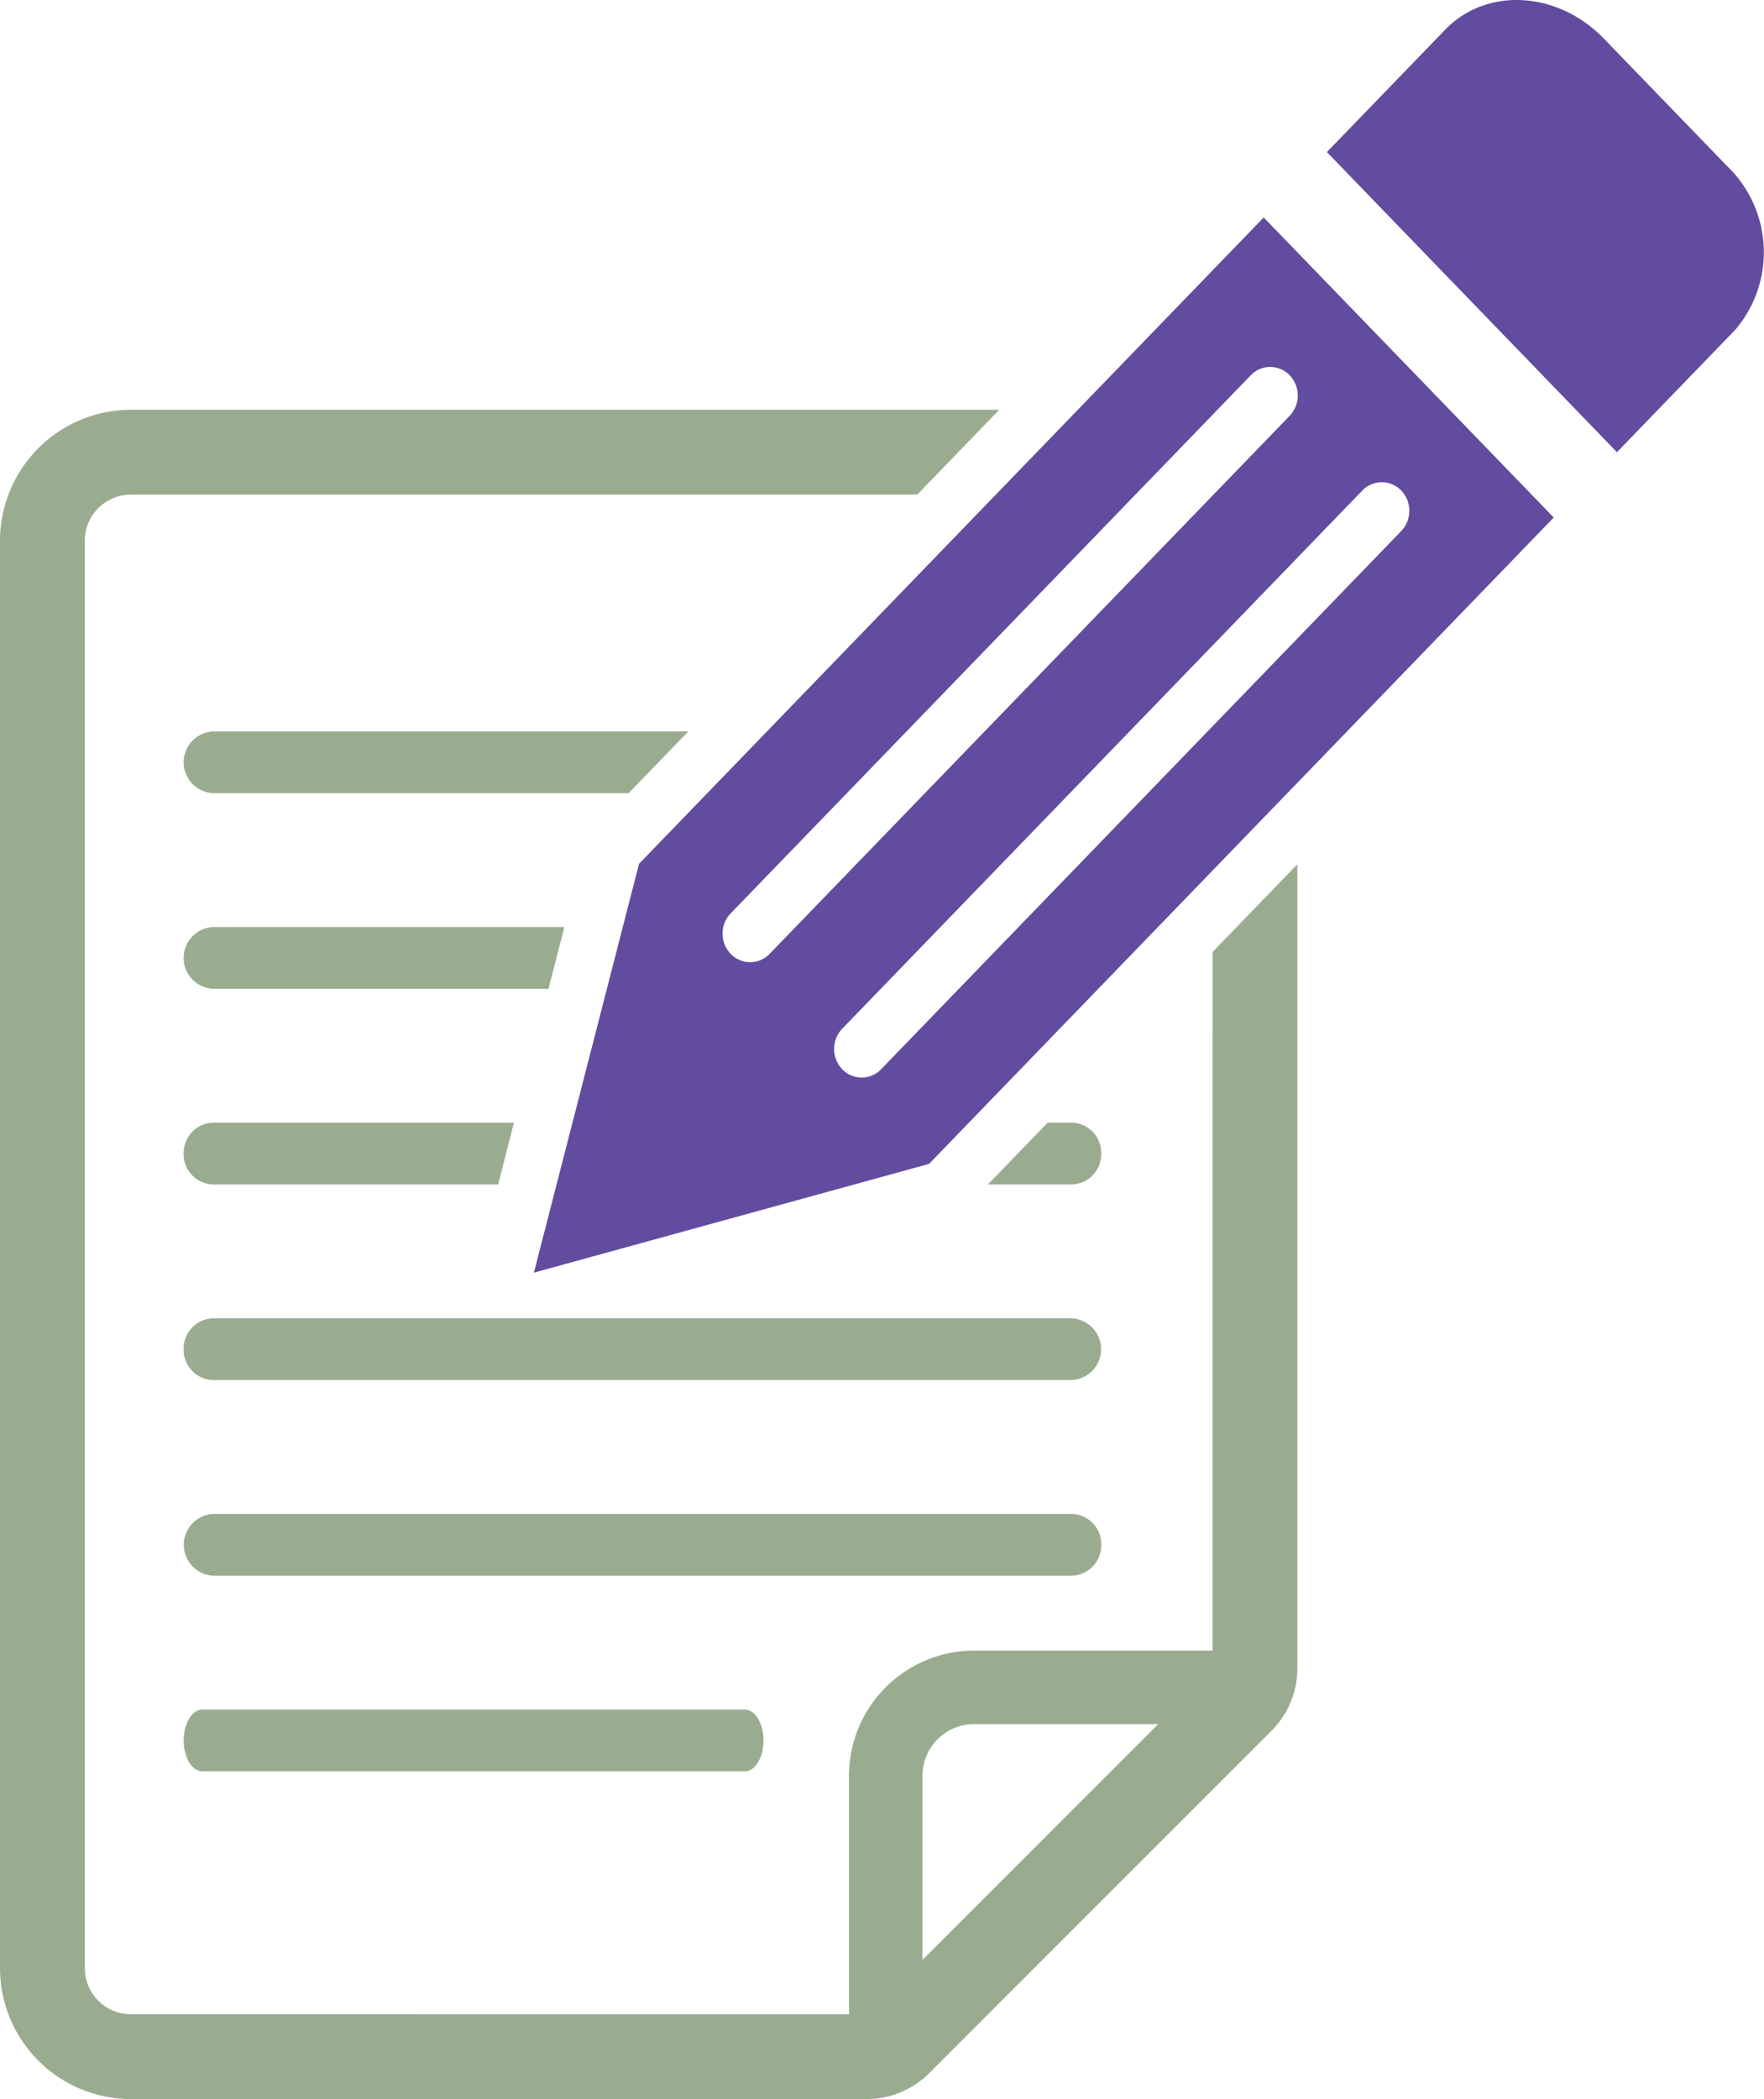 <svg xmlns="http://www.w3.org/2000/svg" width="78.073" height="92.879" viewBox="0 0 78.073 92.879">
  <g id="Group_413" data-name="Group 413" transform="translate(-132.318 -110)">
    <g id="Group_413-2" data-name="Group 413" transform="translate(140.447 142.363)">
      <path id="Path_554" data-name="Path 554" d="M157.648,338.043c-.455,0-.824.612-.824,1.367s.369,1.366.824,1.366h24.015c.455,0,.824-.612.824-1.366s-.369-1.367-.824-1.367Z" transform="translate(-156.824 -294.762)" fill="#9aac90"/>
      <path id="Path_555" data-name="Path 555" d="M197.434,313.314a1.336,1.336,0,0,0-1.3-1.366h-38a1.368,1.368,0,0,0,0,2.733h38A1.337,1.337,0,0,0,197.434,313.314Z" transform="translate(-156.824 -277.323)" fill="#9aac90"/>
      <path id="Path_556" data-name="Path 556" d="M156.824,287.219a1.336,1.336,0,0,0,1.3,1.366h38a1.368,1.368,0,0,0,0-2.733h-38A1.337,1.337,0,0,0,156.824,287.219Z" transform="translate(-156.824 -259.883)" fill="#9aac90"/>
      <path id="Path_557" data-name="Path 557" d="M156.824,261.123a1.336,1.336,0,0,0,1.3,1.367h12.617l.7-2.733h-13.32A1.336,1.336,0,0,0,156.824,261.123Z" transform="translate(-156.824 -242.444)" fill="#9aac90"/>
      <path id="Path_558" data-name="Path 558" d="M269.14,261.123a1.336,1.336,0,0,0-1.3-1.367h-1.072l-2.642,2.733h3.714A1.336,1.336,0,0,0,269.14,261.123Z" transform="translate(-228.53 -242.444)" fill="#9aac90"/>
      <path id="Path_559" data-name="Path 559" d="M173.674,233.661H158.128a1.368,1.368,0,0,0,0,2.733h14.843Z" transform="translate(-156.824 -225.005)" fill="#9aac90"/>
      <path id="Path_560" data-name="Path 560" d="M179.161,207.565H158.128a1.368,1.368,0,0,0,0,2.733h18.391Z" transform="translate(-156.824 -207.565)" fill="#9aac90"/>
    </g>
    <path id="Path_561" data-name="Path 561" d="M185.983,219.564H175.432a5.545,5.545,0,0,0-5.539,5.538v10.552H138.107a2.037,2.037,0,0,1-2.034-2.035v-63.17a2.036,2.036,0,0,1,2.034-2.034h34.807l3.63-3.754H138.107a5.8,5.8,0,0,0-5.789,5.788v63.17a5.8,5.8,0,0,0,5.789,5.789h32.571a3.911,3.911,0,0,0,2.766-1.146l15.148-15.148a3.91,3.91,0,0,0,1.146-2.766V184.77l-3.754,3.883ZM173.147,233.25V225.1a2.287,2.287,0,0,1,2.285-2.285h8.147Z" transform="translate(0 -36.529)" fill="#9aac90"/>
    <g id="Group_414" data-name="Group 414" transform="translate(155.948 110)">
      <path id="Path_562" data-name="Path 562" d="M327.055,117.328l-5.431-5.617c-2.045-2.115-5.189-2.293-7.023-.4l-5.238,5.418L322.2,130.009l5.238-5.418A5.285,5.285,0,0,0,327.055,117.328Z" transform="translate(-274.266 -110)" fill="#624c9f"/>
      <path id="Path_563" data-name="Path 563" d="M208.207,167.614l-4.653,18.09,17.489-4.813,27.648-28.6-12.837-13.277ZM241.944,151.1a1.3,1.3,0,0,1,0,1.787L218.925,176.7a1.194,1.194,0,0,1-1.728,0,1.3,1.3,0,0,1,0-1.787L240.216,151.1A1.194,1.194,0,0,1,241.944,151.1ZM237.007,146a1.3,1.3,0,0,1,0,1.787l-23.018,23.809a1.193,1.193,0,0,1-1.728,0,1.294,1.294,0,0,1,0-1.787L235.279,146A1.193,1.193,0,0,1,237.007,146Z" transform="translate(-203.554 -129.392)" fill="#624c9f"/>
    </g>
  </g>
</svg>
